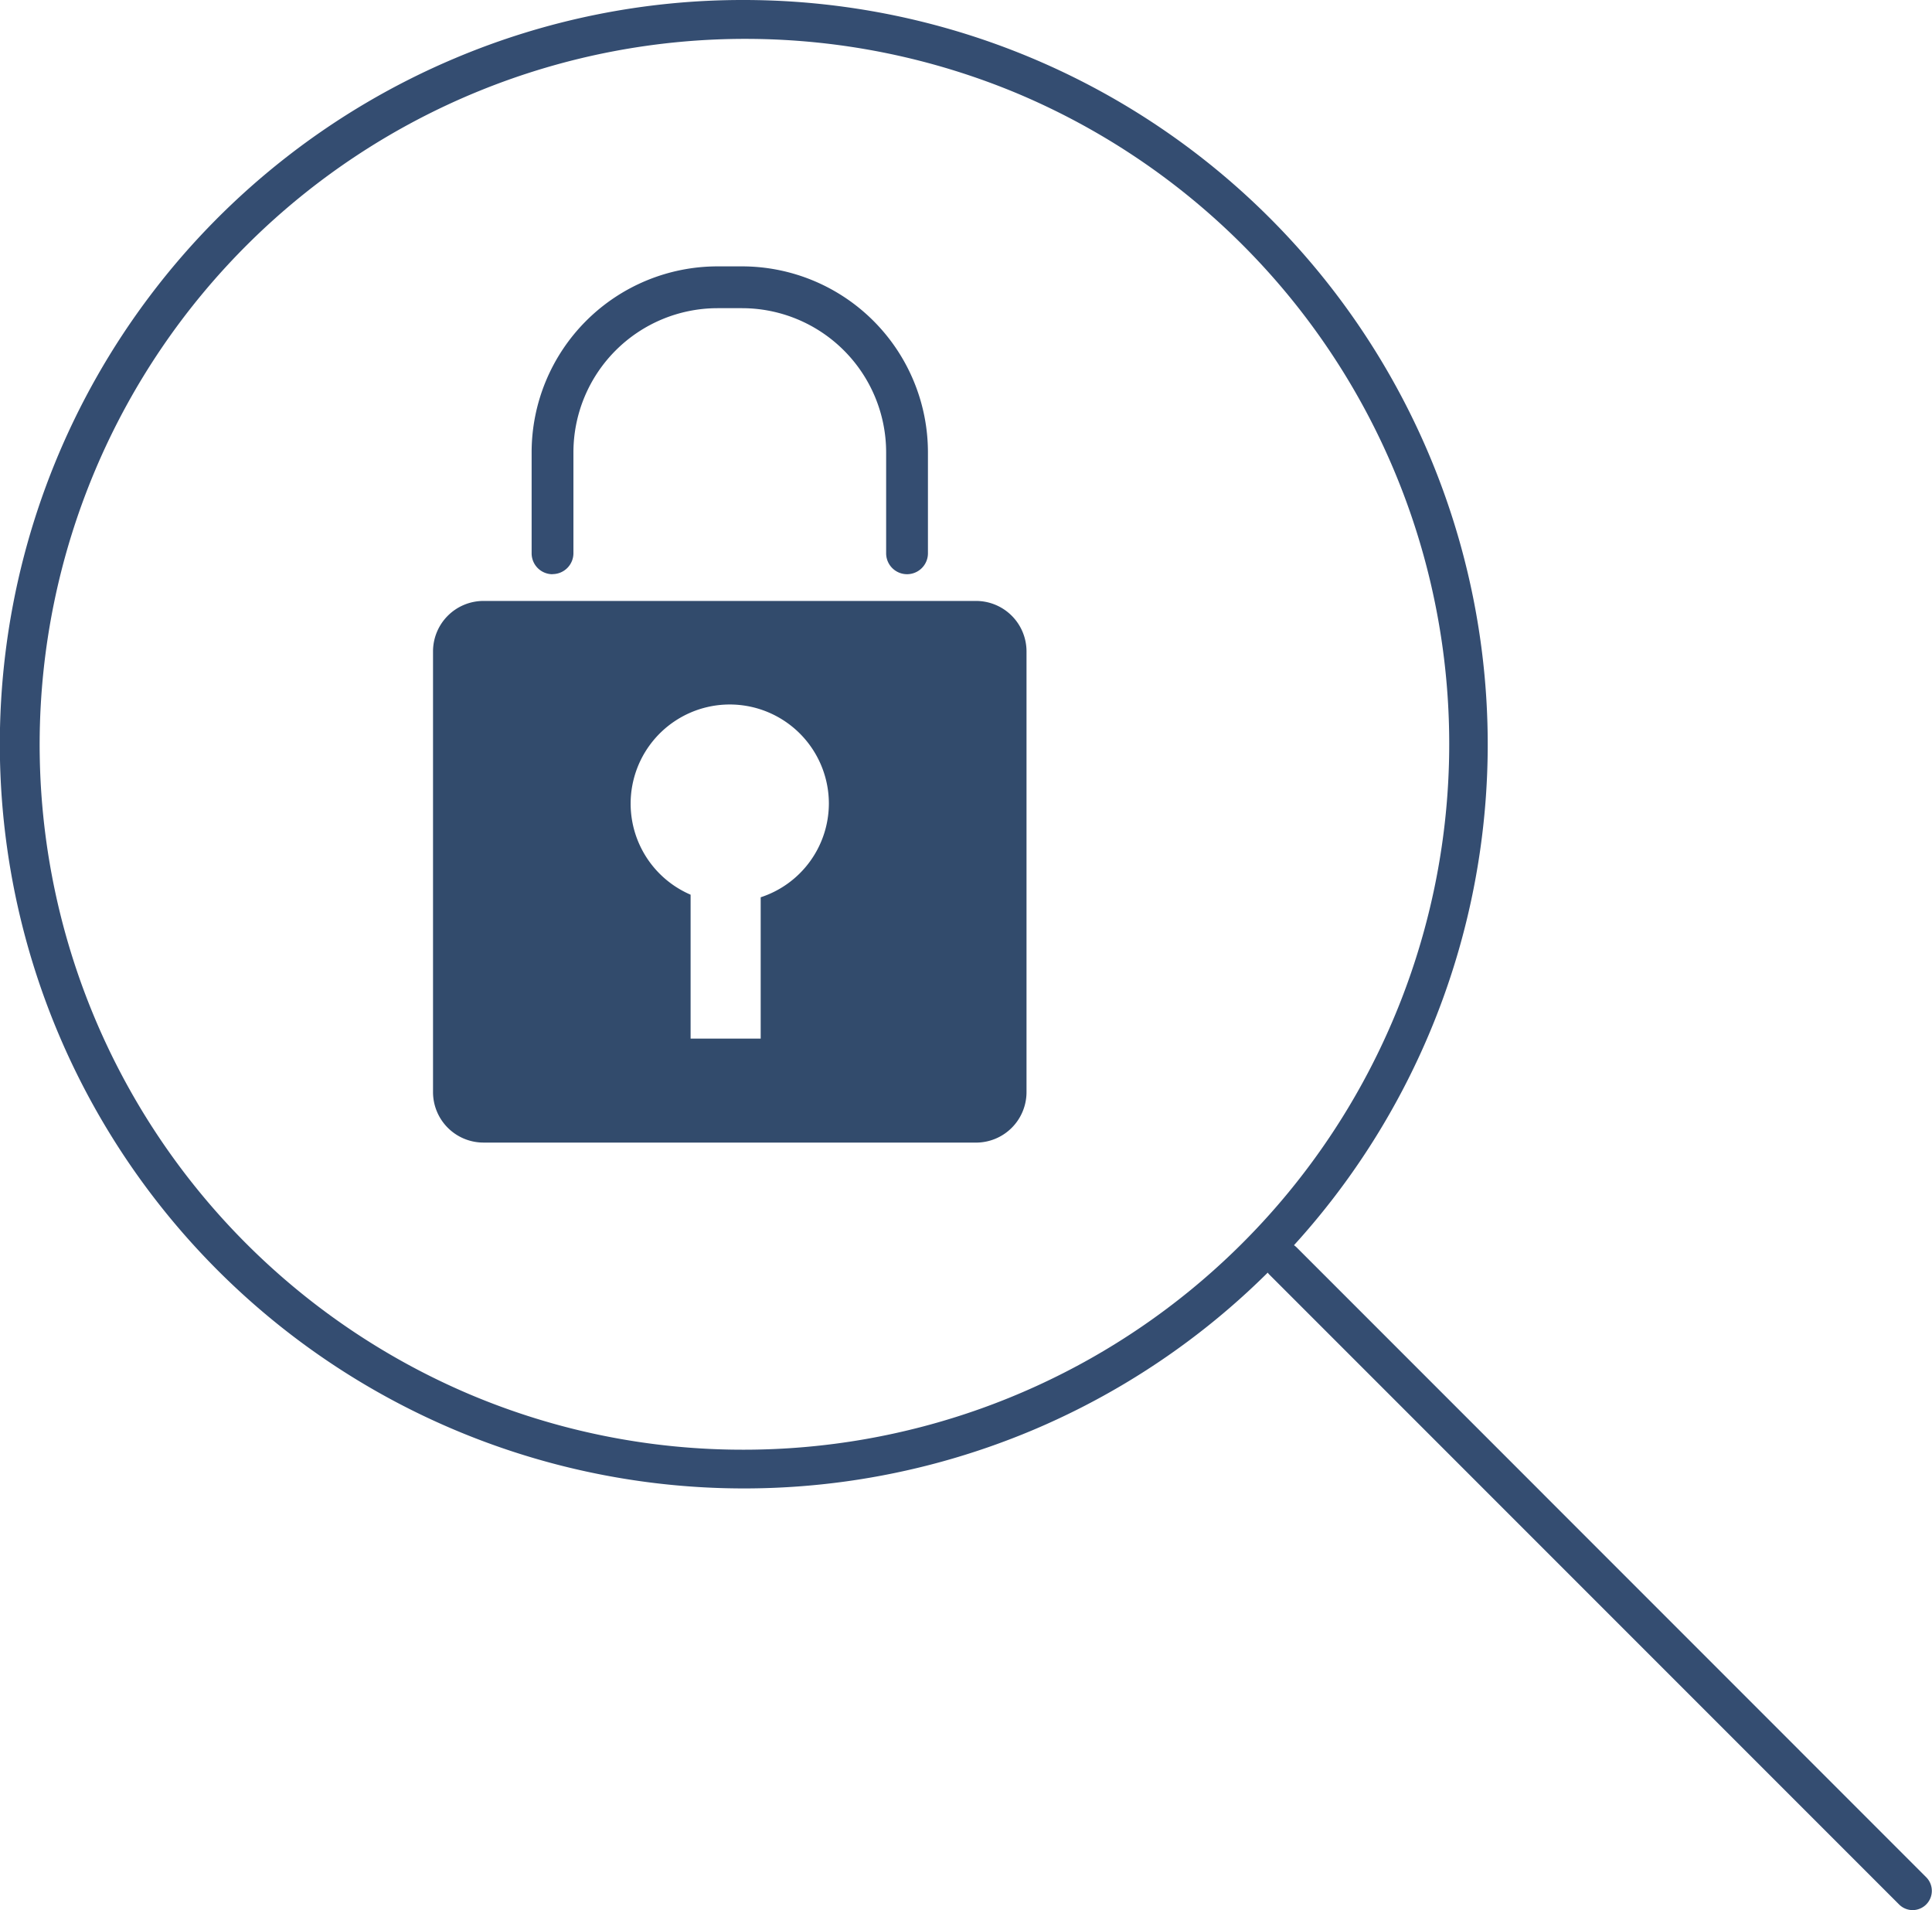 <svg xmlns="http://www.w3.org/2000/svg" xmlns:xlink="http://www.w3.org/1999/xlink" width="75.201" height="74.334" viewBox="0 0 75.201 74.334"><defs><clipPath id="a"><rect width="75.201" height="74.334" transform="translate(0 0)" fill="none"/></clipPath></defs><g clip-path="url(#a)"><path d="M28.959,0A28.965,28.965,0,0,1,40.231,55.64,28.965,28.965,0,0,1,17.687,2.276,28.779,28.779,0,0,1,28.959,0Zm0,56.416A27.465,27.465,0,0,0,39.647,3.657a27.465,27.465,0,0,0-21.376,50.6A27.287,27.287,0,0,0,28.959,56.416Z" fill="#344d71"/><path d="M24.505,25.255a.748.748,0,0,1-.53-.22L-.53.53A.75.75,0,0,1-.53-.53.75.75,0,0,1,.53-.53l24.5,24.505a.75.75,0,0,1-.53,1.28Z" transform="translate(49.945 49.078)" fill="#344d71"/><path d="M21.506,22.342a.814.814,0,0,0,.814-.814V17.6a5.614,5.614,0,0,1,5.607-5.607h.958A5.614,5.614,0,0,1,34.492,17.6v3.932a.813.813,0,1,0,1.627,0V17.6a7.242,7.242,0,0,0-7.234-7.234h-.958A7.242,7.242,0,0,0,20.693,17.6v3.932a.813.813,0,0,0,.813.814" fill="#344d71"/><path d="M37.991,44.464H18.82A1.965,1.965,0,0,1,16.855,42.5V25.351a1.965,1.965,0,0,1,1.965-1.965H37.991a1.965,1.965,0,0,1,1.965,1.965V42.5a1.965,1.965,0,0,1-1.965,1.965M32.263,31.276a3.858,3.858,0,1,0-5.382,3.542v5.6h2.728v-5.5a3.846,3.846,0,0,0,2.654-3.647" fill="#324b6c"/></g></svg>